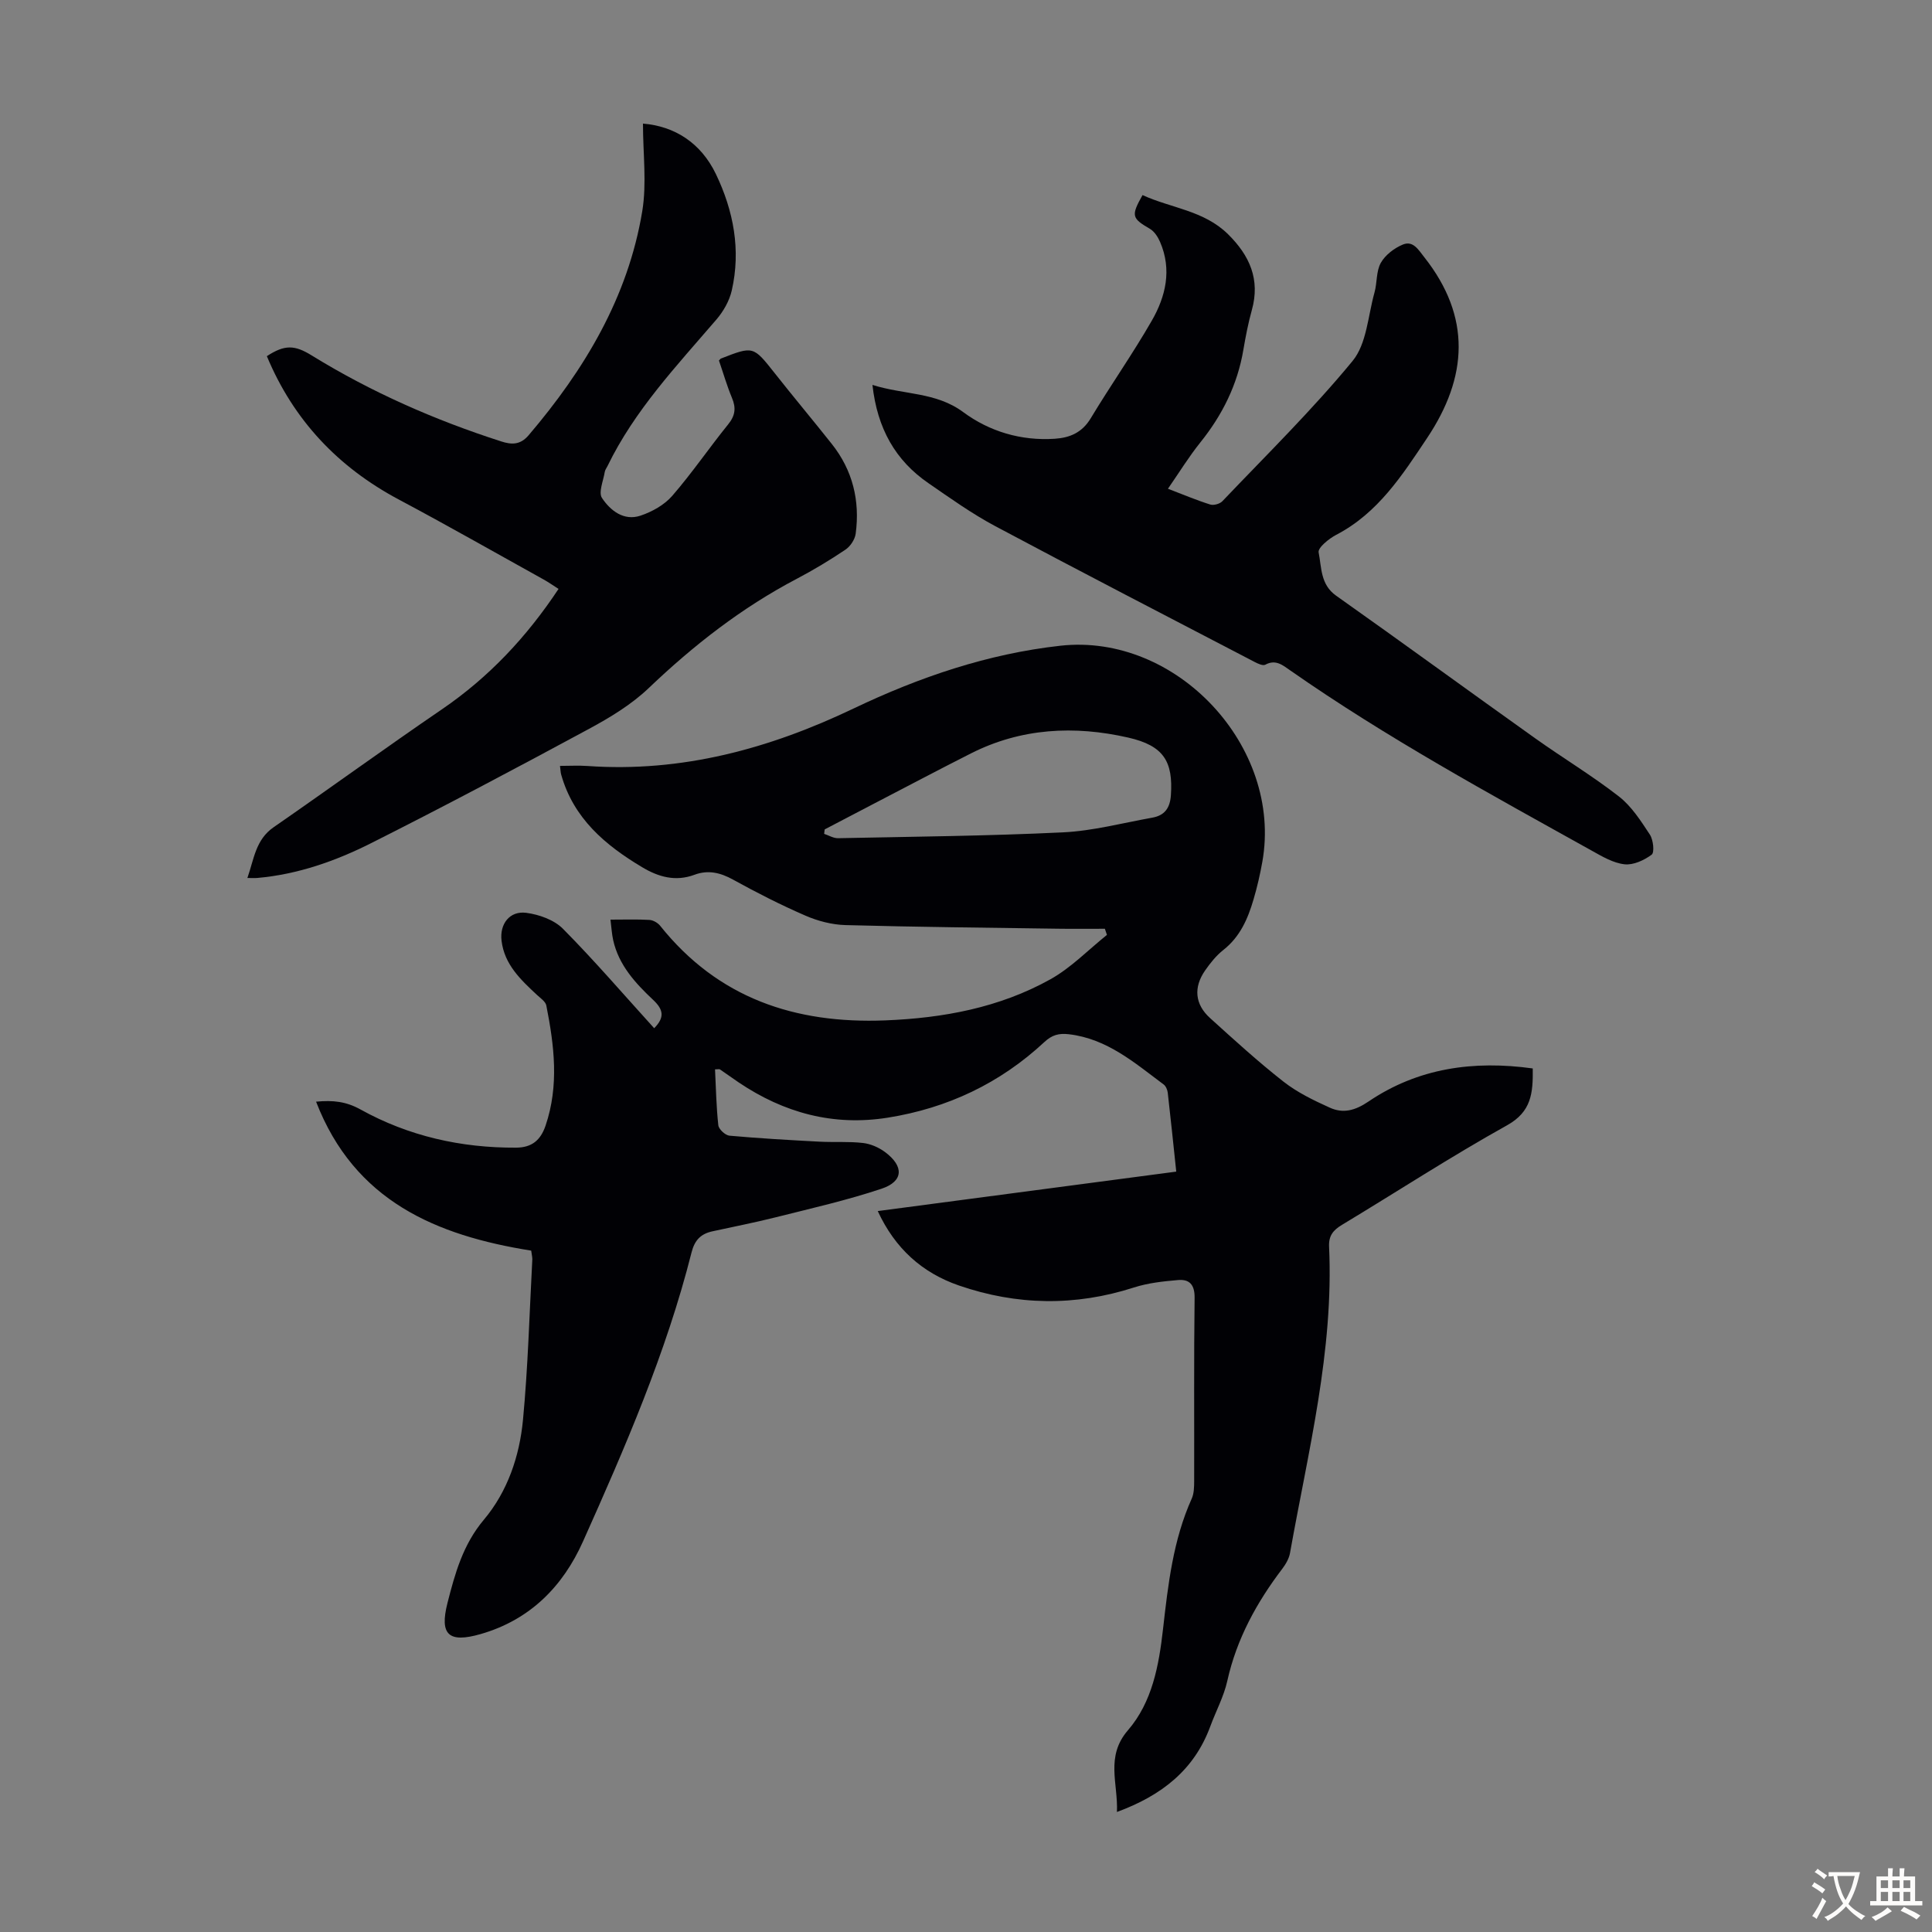 <svg enable-background="new 0 0 400 400" viewBox="0 0 400 400" xmlns="http://www.w3.org/2000/svg"><rect x="0" y="0" width="400" height="400" fill="#808080" stroke="none"/><g fill="#010105"><path d="m109.98 258.93c-19.66-3.13-36.59-10.26-44.54-30.84 3.51-.34 6.22-.04 9.21 1.62 9.95 5.52 20.8 7.96 32.2 7.9 3.24-.02 5.07-1.51 6.11-4.58 2.81-8.29 1.79-16.57.15-24.85-.16-.82-1.2-1.51-1.91-2.17-3.38-3.15-6.77-6.31-7.36-11.24-.42-3.48 1.69-6.23 5.11-5.78 2.67.35 5.79 1.46 7.62 3.32 6.52 6.58 12.57 13.63 18.87 20.57 2.24-2.27 1.9-3.88-.23-5.88-3.67-3.45-7.11-7.19-8.26-12.36-.28-1.27-.35-2.58-.56-4.24 2.98 0 5.54-.09 8.08.06.76.05 1.71.59 2.2 1.2 11.99 15.02 27.96 20.34 46.62 19.6 12.02-.48 23.62-2.63 34.17-8.5 4.29-2.39 7.84-6.09 11.72-9.2-.14-.42-.29-.84-.43-1.27-3.25 0-6.5.04-9.74-.01-14.66-.21-29.32-.35-43.97-.75-2.79-.08-5.72-.84-8.29-1.96-5.12-2.22-10.12-4.77-15.01-7.47-2.63-1.45-5.17-2.03-7.95-.99-3.94 1.47-7.48.45-10.85-1.57-7.66-4.57-14.22-10.13-16.76-19.19-.12-.42-.12-.87-.24-1.78 1.99 0 3.85-.11 5.69.02 19.53 1.37 37.66-3.57 55.11-11.91 13.6-6.49 27.76-11.32 42.81-12.99 24.05-2.66 46.02 20.9 41.81 44.7-.47 2.64-1.07 5.26-1.83 7.83-1.17 4-2.79 7.74-6.25 10.46-1.47 1.16-2.7 2.7-3.78 4.25-2.43 3.5-2.11 7 1.01 9.83 4.98 4.51 9.95 9.05 15.22 13.18 2.86 2.24 6.25 3.88 9.59 5.39 2.76 1.25 5.22.62 8.01-1.27 10.26-6.95 21.75-8.55 34.01-6.85.07 5.14-.28 8.96-5.32 11.77-11.62 6.47-22.79 13.75-34.19 20.62-1.81 1.09-2.76 2.24-2.66 4.49 1 21.6-4.34 42.41-8.08 63.41-.2 1.15-.86 2.31-1.58 3.26-5.33 7.01-9.47 14.54-11.41 23.25-.72 3.24-2.36 6.26-3.52 9.41-3.3 8.98-9.99 14.29-19.33 17.73.26-5.91-2.43-11.46 2.27-16.91 5.05-5.85 6.42-13.44 7.27-20.95 1.05-9.23 2.08-18.43 5.95-27.03.48-1.07.49-2.41.5-3.62.03-12.65-.07-25.31.09-37.96.03-2.7-1.07-3.86-3.41-3.66-3.08.26-6.23.6-9.15 1.54-12.16 3.92-24.24 3.72-36.23-.41-7.63-2.63-13.24-7.68-16.81-15.41 20.67-2.73 41.11-5.44 61.8-8.17-.63-5.93-1.16-11.14-1.76-16.34-.07-.6-.39-1.37-.86-1.71-5.99-4.46-11.68-9.46-19.6-10.39-2.1-.25-3.52.16-5.07 1.6-9.18 8.55-20.06 13.7-32.43 15.67-11.28 1.8-21.51-.99-30.89-7.31-1.3-.88-2.56-1.8-3.86-2.68-.14-.1-.41-.01-1.02-.01.19 3.87.26 7.74.68 11.57.09.82 1.44 2.08 2.3 2.16 6.2.56 12.42.91 18.64 1.24 3 .16 6.03-.07 9 .27 1.58.18 3.27.91 4.56 1.87 3.97 2.94 3.86 6.08-.7 7.6-7.17 2.4-14.58 4.07-21.92 5.92-4.33 1.09-8.72 1.94-13.09 2.9-2.39.52-3.68 1.79-4.33 4.36-5.25 20.79-13.76 40.38-22.48 59.86-4.17 9.33-10.99 16.24-21.2 19.17-6.56 1.88-8.54.2-6.86-6.42 1.56-6.13 3.21-12.12 7.55-17.27 4.9-5.83 7.38-13.15 8.09-20.68 1.03-10.9 1.33-21.87 1.91-32.81.09-.64-.09-1.3-.21-2.21zm60.76-87.21c-.04.31-.07.61-.11.92.96.32 1.93.92 2.88.9 15.53-.32 31.07-.46 46.58-1.21 6.19-.3 12.33-1.94 18.47-3.04 2.51-.45 3.67-1.92 3.86-4.63.48-7.01-1.49-10.28-8.83-11.95-11.15-2.54-22.16-1.99-32.58 3.28-6.88 3.48-13.69 7.09-20.53 10.64-3.25 1.69-6.49 3.39-9.74 5.09z"/><path d="m148.85 74.64c.24-.24.3-.36.4-.4 6.74-2.64 6.7-2.6 11.16 3.04 3.88 4.92 7.91 9.72 11.8 14.63 4.34 5.46 5.86 11.76 4.95 18.59-.16 1.19-1.1 2.62-2.12 3.3-3.24 2.18-6.61 4.21-10.07 6.03-11.38 5.97-21.36 13.75-30.65 22.62-3.56 3.4-7.96 6.07-12.33 8.43-14.94 8.07-29.94 16.03-45.1 23.66-7.38 3.72-15.22 6.49-23.59 7.23-.53.05-1.08.01-2.08.01 1.38-3.94 1.69-7.92 5.43-10.51 11.67-8.08 23.15-16.43 34.87-24.43 9.67-6.61 17.48-14.9 24.12-24.91-1.07-.68-2.04-1.37-3.07-1.94-9.97-5.53-19.88-11.18-29.95-16.54-12.64-6.72-21.86-16.48-27.37-29.71 3.71-2.43 5.77-2.32 9.27-.16 12.33 7.6 25.5 13.39 39.28 17.82 2.14.69 3.93.73 5.65-1.29 11.57-13.58 20.56-28.54 23.52-46.36.96-5.81.15-11.92.15-18.16 6.51.53 11.98 3.95 15.1 10.45 3.66 7.62 5.2 15.73 3.28 24.12-.49 2.14-1.73 4.31-3.17 5.99-8.23 9.59-16.95 18.79-22.55 30.34-.2.4-.5.79-.57 1.21-.29 1.84-1.35 4.25-.57 5.41 1.72 2.59 4.52 4.81 7.97 3.65 2.4-.8 4.93-2.22 6.56-4.09 4.1-4.72 7.64-9.93 11.58-14.8 1.47-1.81 1.68-3.39.8-5.48-1.06-2.55-1.83-5.23-2.7-7.75z"/><path d="m180.63 79.69c6.57 2.08 13.13 1.44 18.79 5.63 5.45 4.03 11.98 5.98 18.96 5.52 3.16-.21 5.67-1.29 7.45-4.25 4.09-6.79 8.67-13.3 12.62-20.17 2.91-5.05 4.22-10.61 1.72-16.35-.44-1.02-1.18-2.16-2.09-2.69-3.76-2.2-3.95-2.69-1.53-6.99 5.87 2.7 12.7 3.17 17.69 8.09 4.49 4.43 6.71 9.37 4.94 15.72-.75 2.69-1.28 5.44-1.75 8.2-1.22 7.23-4.34 13.51-8.92 19.21-2.36 2.94-4.34 6.17-6.7 9.58 3.17 1.21 5.93 2.38 8.77 3.27.71.22 1.98-.14 2.51-.7 9.11-9.57 18.57-18.85 26.95-29.03 2.93-3.56 3.18-9.34 4.53-14.15.57-2.03.33-4.42 1.32-6.17.92-1.63 2.79-3.05 4.56-3.78 2.11-.87 3.21 1.07 4.44 2.63 9.76 12.37 9.01 24.8.57 37.44-5.16 7.73-10.17 15.53-18.81 20.03-1.52.79-3.84 2.68-3.64 3.64.62 3.11.35 6.65 3.62 8.96 13.79 9.75 27.44 19.72 41.2 29.52 5.74 4.09 11.8 7.73 17.35 12.05 2.62 2.04 4.55 5.07 6.41 7.9.71 1.08.98 3.69.37 4.15-1.56 1.16-3.81 2.2-5.63 1.99-2.33-.26-4.61-1.61-6.74-2.8-21.2-11.8-42.52-23.41-62.45-37.33-1.54-1.07-3.01-2.37-5.17-1.19-.49.26-1.5-.2-2.16-.54-17.94-9.35-35.91-18.63-53.76-28.15-4.82-2.57-9.31-5.78-13.82-8.89-6.84-4.7-10.6-11.31-11.6-20.35z"/></g><path d="m377.9 391.2c-.2.3-.4.5-.6.8-.7-.6-1.4-1-2.2-1.5.2-.3.4-.5.5-.8.6.4 1.4.8 2.3 1.5zm-1.8 6.1c-.2-.2-.5-.4-.9-.6.4-.6.8-1.2 1.2-1.9s.7-1.3.9-1.9c.3.3.5.5.8.7-.7 1.3-1.4 2.6-2 3.7zm2.2-9c-.3.3-.5.5-.6.8-.6-.6-1.3-1.1-2-1.5.3-.3.5-.5.6-.7.6.5 1.3.9 2 1.4zm.3.2v-.9h2 4.5c-.3 1.3-.6 2.5-1 3.6s-.9 2.1-1.4 3c.4.5 1 1 1.6 1.4s1.2.8 1.9 1.1c-.3.2-.5.4-.8.8-.4-.3-1-.7-1.6-1.2s-1.2-1.1-1.6-1.6c-.5.6-1.1 1.1-1.7 1.6s-1.4.9-2.1 1.4c-.1-.3-.3-.5-.7-.8.6-.2 1.2-.5 1.9-1s1.4-1.1 2-1.8c-.5-.8-.9-1.6-1.2-2.5s-.6-2-.8-3.2c-.4.1-.7.1-1 .1zm2.5 2.7c.3 1 .7 1.7 1 2.2.3-.5.6-1.1 1-2s.6-1.9.9-3h-3.2-.4c.1.9.3 1.8.7 2.8z" fill="#fcfbfa"/><path d="m396.5 388.5v1.5 3.6h1.5v.9c-.4 0-1 0-1.7 0h-7.9c-.5 0-.9 0-1.2 0v-.9h1.3v-3.5c0-.7 0-1.2 0-1.6h2.4c0-.8 0-1.4 0-1.7h1c0 .3-.1.8-.1 1.7h1.5c0-.8 0-1.4 0-1.7h1c0 .3-.1.9-.1 1.7zm-8.2 9.2c-.2-.3-.5-.5-.8-.8.8-.3 1.4-.6 1.9-.9s1-.7 1.4-1.1c.3.3.6.5.9.8-1.6 1-2.8 1.6-3.4 2zm2.6-6.8v-1.6h-1.5v1.6zm0 2.7v-1.9h-1.5v1.9zm2.4-2.7v-1.6h-1.5v1.6zm0 2.7v-1.9h-1.5v1.9zm.2 2 .7-.8c.4.2.9.5 1.6.8s1.3.7 1.8 1c-.3.3-.5.5-.8.8-.4-.3-1.5-1-3.3-1.8zm2-4.7v-1.6h-1.4v1.6zm0 2.7v-1.9h-1.4v1.9z" fill="#fcfbfa"/></svg>